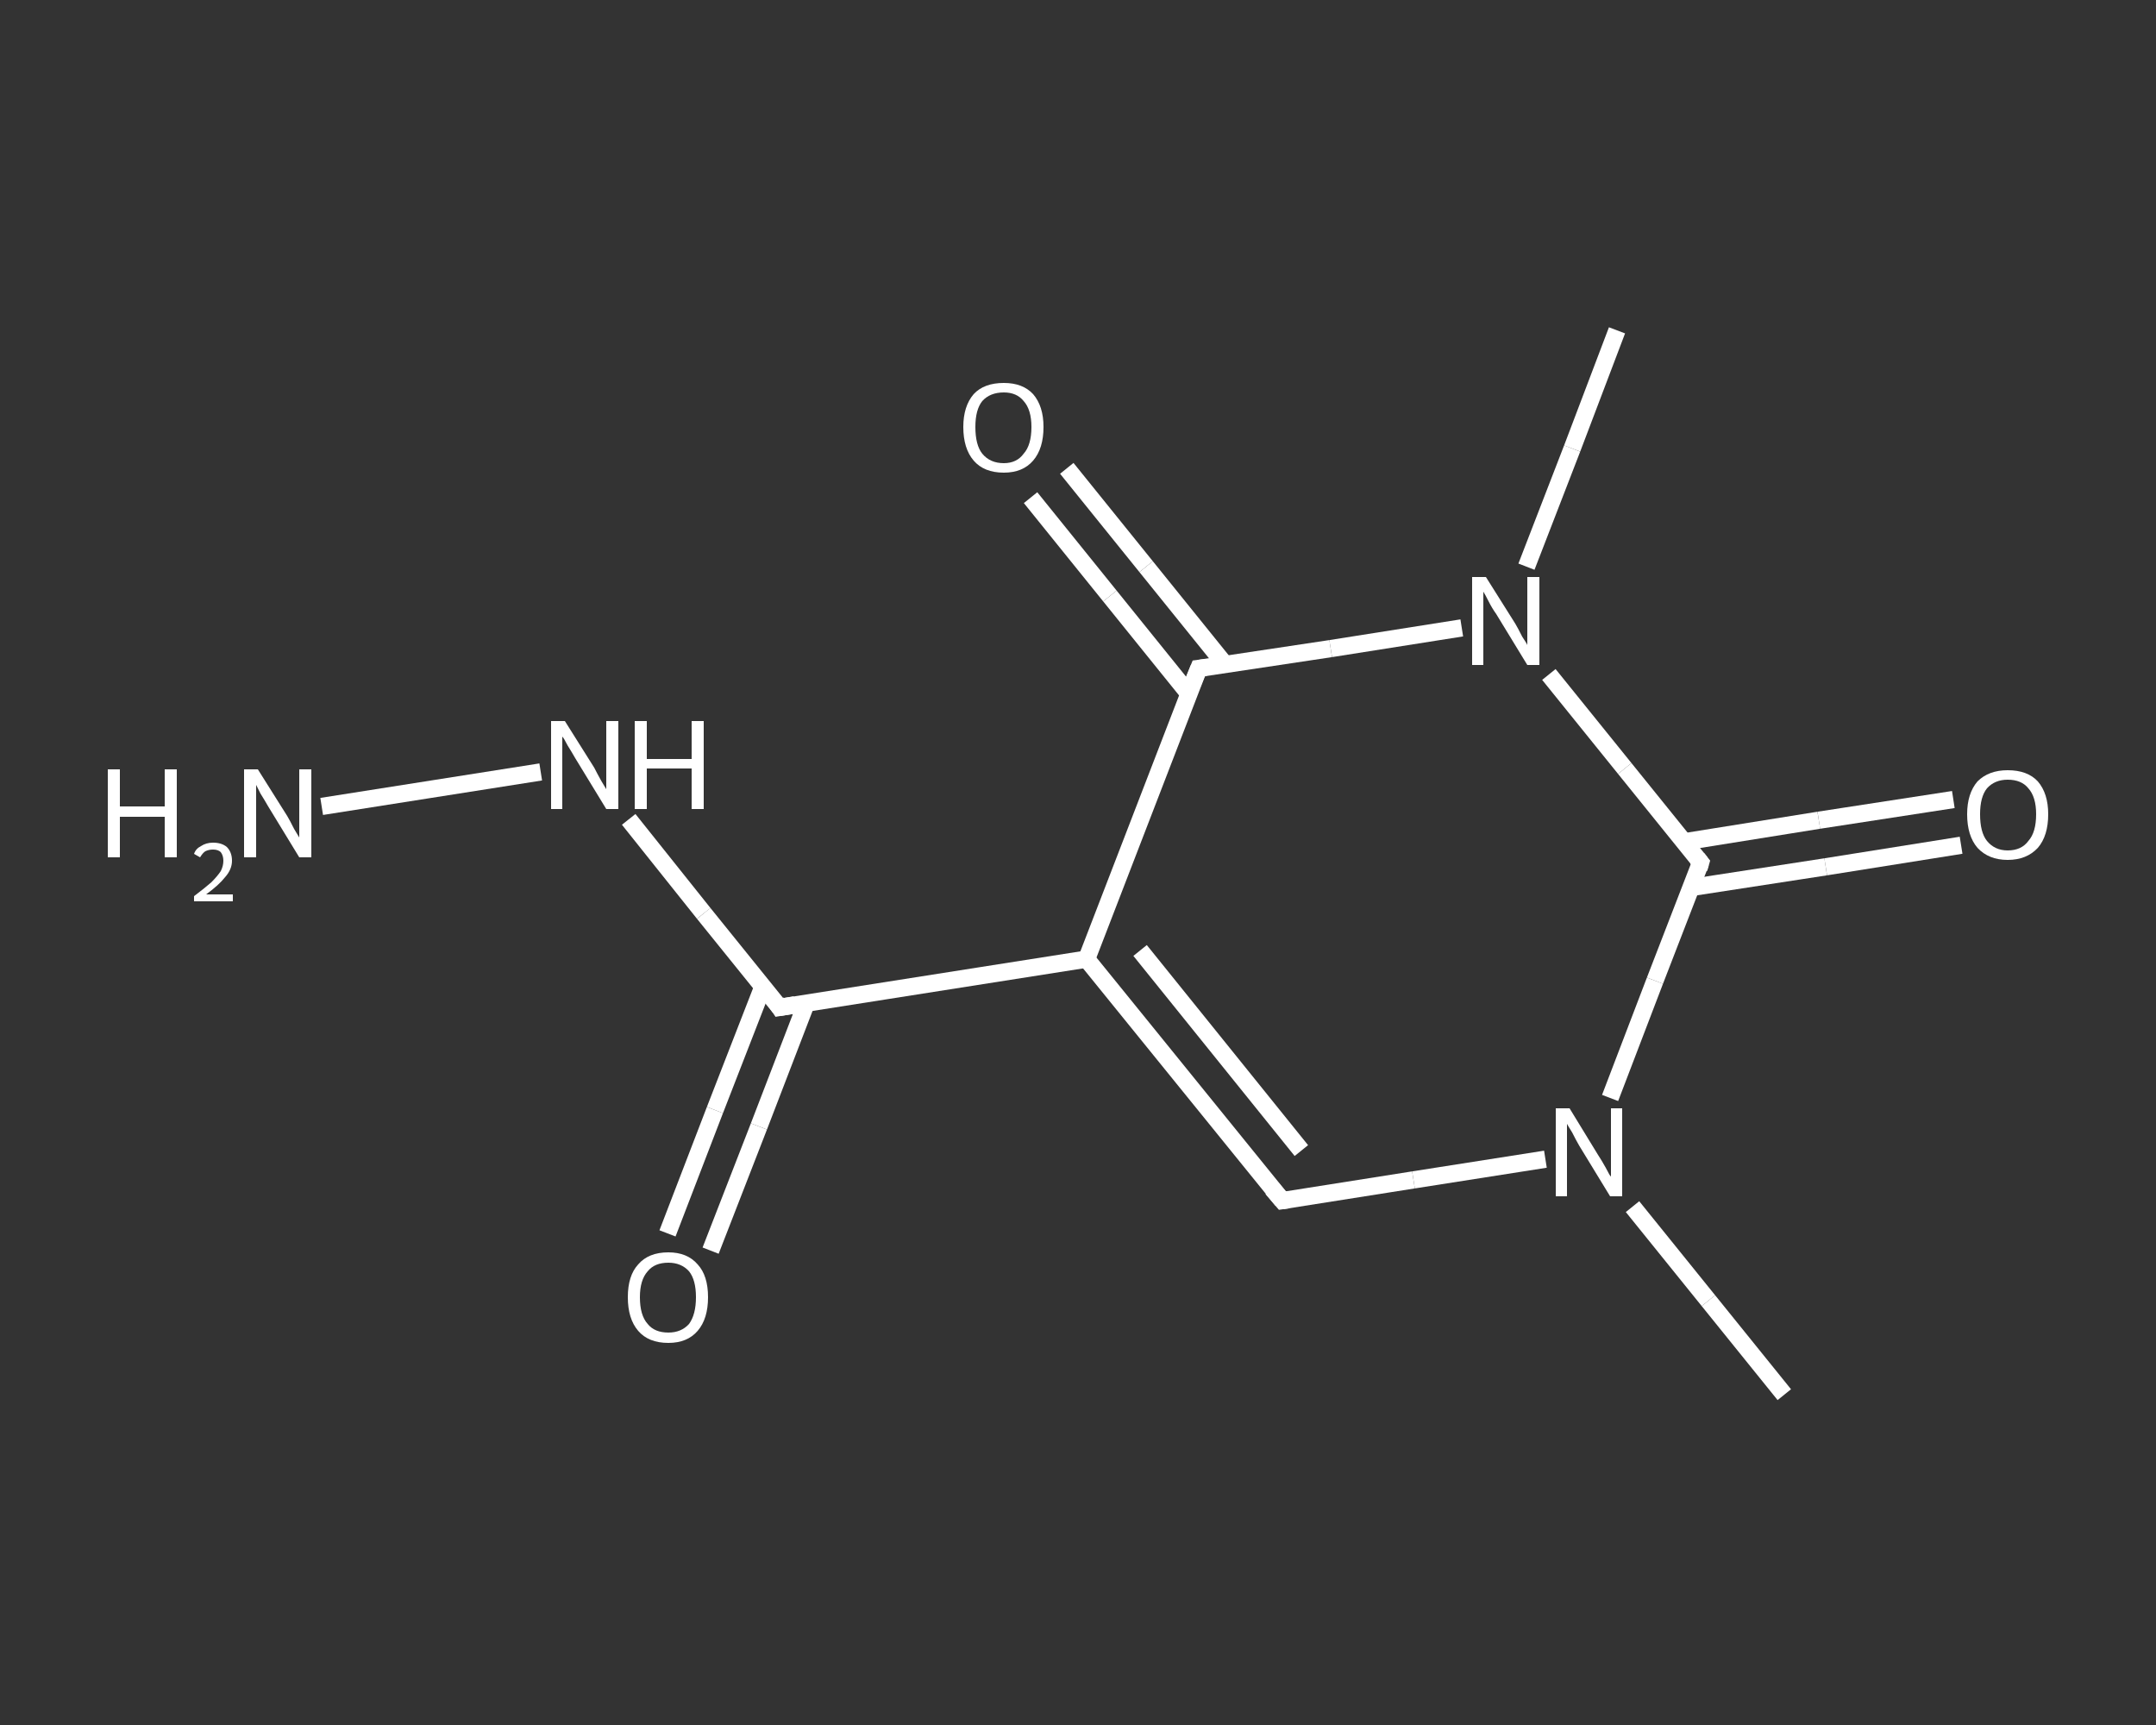 <?xml version='1.0' encoding='iso-8859-1'?>
<svg version='1.1' baseProfile='full'
              xmlns='http://www.w3.org/2000/svg'
                      xmlns:rdkit='http://www.rdkit.org/xml'
                      xmlns:xlink='http://www.w3.org/1999/xlink'
                  xml:space='preserve'
width='250px' height='200px' viewBox='0 0 250 200'>
<rect x="0" y="0" width="250" height="200" fill="#333333" stroke="none"/>
<!-- END OF HEADER -->
<rect style='opacity:1.0;fill:transparent;stroke:none' width='250.0' height='200.0' x='0.0' y='0.0'> </rect>
<path class='bond-0 atom-0 atom-1' d='M 206.9,161.7 L 198.1,150.8' style='fill:none;fill-rule:evenodd;stroke:#FFFFFF;stroke-width:2.0px;stroke-linecap:butt;stroke-linejoin:miter;stroke-opacity:1' />
<path class='bond-0 atom-0 atom-1' d='M 198.1,150.8 L 189.3,139.9' style='fill:none;fill-rule:evenodd;stroke:#FFFFFF;stroke-width:2.0px;stroke-linecap:butt;stroke-linejoin:miter;stroke-opacity:1' />
<path class='bond-1 atom-1 atom-2' d='M 179.2,134.4 L 163.9,136.8' style='fill:none;fill-rule:evenodd;stroke:#FFFFFF;stroke-width:2.0px;stroke-linecap:butt;stroke-linejoin:miter;stroke-opacity:1' />
<path class='bond-1 atom-1 atom-2' d='M 163.9,136.8 L 148.7,139.2' style='fill:none;fill-rule:evenodd;stroke:#FFFFFF;stroke-width:2.0px;stroke-linecap:butt;stroke-linejoin:miter;stroke-opacity:1' />
<path class='bond-2 atom-2 atom-3' d='M 148.7,139.2 L 126.0,111.2' style='fill:none;fill-rule:evenodd;stroke:#FFFFFF;stroke-width:2.0px;stroke-linecap:butt;stroke-linejoin:miter;stroke-opacity:1' />
<path class='bond-2 atom-2 atom-3' d='M 150.9,133.4 L 132.2,110.2' style='fill:none;fill-rule:evenodd;stroke:#FFFFFF;stroke-width:2.0px;stroke-linecap:butt;stroke-linejoin:miter;stroke-opacity:1' />
<path class='bond-3 atom-3 atom-4' d='M 126.0,111.2 L 90.4,116.8' style='fill:none;fill-rule:evenodd;stroke:#FFFFFF;stroke-width:2.0px;stroke-linecap:butt;stroke-linejoin:miter;stroke-opacity:1' />
<path class='bond-4 atom-4 atom-5' d='M 88.5,114.3 L 82.9,128.7' style='fill:none;fill-rule:evenodd;stroke:#FFFFFF;stroke-width:2.0px;stroke-linecap:butt;stroke-linejoin:miter;stroke-opacity:1' />
<path class='bond-4 atom-4 atom-5' d='M 82.9,128.7 L 77.4,143.0' style='fill:none;fill-rule:evenodd;stroke:#FFFFFF;stroke-width:2.0px;stroke-linecap:butt;stroke-linejoin:miter;stroke-opacity:1' />
<path class='bond-4 atom-4 atom-5' d='M 93.5,116.3 L 88.0,130.6' style='fill:none;fill-rule:evenodd;stroke:#FFFFFF;stroke-width:2.0px;stroke-linecap:butt;stroke-linejoin:miter;stroke-opacity:1' />
<path class='bond-4 atom-4 atom-5' d='M 88.0,130.6 L 82.4,145.0' style='fill:none;fill-rule:evenodd;stroke:#FFFFFF;stroke-width:2.0px;stroke-linecap:butt;stroke-linejoin:miter;stroke-opacity:1' />
<path class='bond-5 atom-4 atom-6' d='M 90.4,116.8 L 81.6,105.9' style='fill:none;fill-rule:evenodd;stroke:#FFFFFF;stroke-width:2.0px;stroke-linecap:butt;stroke-linejoin:miter;stroke-opacity:1' />
<path class='bond-5 atom-4 atom-6' d='M 81.6,105.9 L 72.9,95.0' style='fill:none;fill-rule:evenodd;stroke:#FFFFFF;stroke-width:2.0px;stroke-linecap:butt;stroke-linejoin:miter;stroke-opacity:1' />
<path class='bond-6 atom-6 atom-7' d='M 62.7,89.5 L 37.3,93.5' style='fill:none;fill-rule:evenodd;stroke:#FFFFFF;stroke-width:2.0px;stroke-linecap:butt;stroke-linejoin:miter;stroke-opacity:1' />
<path class='bond-7 atom-3 atom-8' d='M 126.0,111.2 L 139.0,77.5' style='fill:none;fill-rule:evenodd;stroke:#FFFFFF;stroke-width:2.0px;stroke-linecap:butt;stroke-linejoin:miter;stroke-opacity:1' />
<path class='bond-8 atom-8 atom-9' d='M 142.1,77.1 L 132.9,65.7' style='fill:none;fill-rule:evenodd;stroke:#FFFFFF;stroke-width:2.0px;stroke-linecap:butt;stroke-linejoin:miter;stroke-opacity:1' />
<path class='bond-8 atom-8 atom-9' d='M 132.9,65.7 L 123.7,54.3' style='fill:none;fill-rule:evenodd;stroke:#FFFFFF;stroke-width:2.0px;stroke-linecap:butt;stroke-linejoin:miter;stroke-opacity:1' />
<path class='bond-8 atom-8 atom-9' d='M 137.9,80.5 L 128.7,69.1' style='fill:none;fill-rule:evenodd;stroke:#FFFFFF;stroke-width:2.0px;stroke-linecap:butt;stroke-linejoin:miter;stroke-opacity:1' />
<path class='bond-8 atom-8 atom-9' d='M 128.7,69.1 L 119.5,57.7' style='fill:none;fill-rule:evenodd;stroke:#FFFFFF;stroke-width:2.0px;stroke-linecap:butt;stroke-linejoin:miter;stroke-opacity:1' />
<path class='bond-9 atom-8 atom-10' d='M 139.0,77.5 L 154.3,75.2' style='fill:none;fill-rule:evenodd;stroke:#FFFFFF;stroke-width:2.0px;stroke-linecap:butt;stroke-linejoin:miter;stroke-opacity:1' />
<path class='bond-9 atom-8 atom-10' d='M 154.3,75.2 L 169.5,72.8' style='fill:none;fill-rule:evenodd;stroke:#FFFFFF;stroke-width:2.0px;stroke-linecap:butt;stroke-linejoin:miter;stroke-opacity:1' />
<path class='bond-10 atom-10 atom-11' d='M 177.0,65.7 L 182.3,52.0' style='fill:none;fill-rule:evenodd;stroke:#FFFFFF;stroke-width:2.0px;stroke-linecap:butt;stroke-linejoin:miter;stroke-opacity:1' />
<path class='bond-10 atom-10 atom-11' d='M 182.3,52.0 L 187.5,38.3' style='fill:none;fill-rule:evenodd;stroke:#FFFFFF;stroke-width:2.0px;stroke-linecap:butt;stroke-linejoin:miter;stroke-opacity:1' />
<path class='bond-11 atom-10 atom-12' d='M 179.6,78.2 L 188.4,89.1' style='fill:none;fill-rule:evenodd;stroke:#FFFFFF;stroke-width:2.0px;stroke-linecap:butt;stroke-linejoin:miter;stroke-opacity:1' />
<path class='bond-11 atom-10 atom-12' d='M 188.4,89.1 L 197.2,100.0' style='fill:none;fill-rule:evenodd;stroke:#FFFFFF;stroke-width:2.0px;stroke-linecap:butt;stroke-linejoin:miter;stroke-opacity:1' />
<path class='bond-12 atom-12 atom-13' d='M 196.1,102.9 L 211.7,100.5' style='fill:none;fill-rule:evenodd;stroke:#FFFFFF;stroke-width:2.0px;stroke-linecap:butt;stroke-linejoin:miter;stroke-opacity:1' />
<path class='bond-12 atom-12 atom-13' d='M 211.7,100.5 L 227.4,98.0' style='fill:none;fill-rule:evenodd;stroke:#FFFFFF;stroke-width:2.0px;stroke-linecap:butt;stroke-linejoin:miter;stroke-opacity:1' />
<path class='bond-12 atom-12 atom-13' d='M 195.3,97.6 L 210.9,95.1' style='fill:none;fill-rule:evenodd;stroke:#FFFFFF;stroke-width:2.0px;stroke-linecap:butt;stroke-linejoin:miter;stroke-opacity:1' />
<path class='bond-12 atom-12 atom-13' d='M 210.9,95.1 L 226.5,92.7' style='fill:none;fill-rule:evenodd;stroke:#FFFFFF;stroke-width:2.0px;stroke-linecap:butt;stroke-linejoin:miter;stroke-opacity:1' />
<path class='bond-13 atom-12 atom-1' d='M 197.2,100.0 L 191.9,113.7' style='fill:none;fill-rule:evenodd;stroke:#FFFFFF;stroke-width:2.0px;stroke-linecap:butt;stroke-linejoin:miter;stroke-opacity:1' />
<path class='bond-13 atom-12 atom-1' d='M 191.9,113.7 L 186.7,127.3' style='fill:none;fill-rule:evenodd;stroke:#FFFFFF;stroke-width:2.0px;stroke-linecap:butt;stroke-linejoin:miter;stroke-opacity:1' />
<path d='M 149.4,139.1 L 148.7,139.2 L 147.5,137.8' style='fill:none;stroke:#FFFFFF;stroke-width:2.0px;stroke-linecap:butt;stroke-linejoin:miter;stroke-opacity:1;' />
<path d='M 92.2,116.5 L 90.4,116.8 L 90.0,116.2' style='fill:none;stroke:#FFFFFF;stroke-width:2.0px;stroke-linecap:butt;stroke-linejoin:miter;stroke-opacity:1;' />
<path d='M 138.3,79.2 L 139.0,77.5 L 139.8,77.4' style='fill:none;stroke:#FFFFFF;stroke-width:2.0px;stroke-linecap:butt;stroke-linejoin:miter;stroke-opacity:1;' />
<path d='M 196.8,99.5 L 197.2,100.0 L 197.0,100.7' style='fill:none;stroke:#FFFFFF;stroke-width:2.0px;stroke-linecap:butt;stroke-linejoin:miter;stroke-opacity:1;' />
<path class='atom-1' d='M 182.0 128.5
L 185.3 133.9
Q 185.7 134.5, 186.2 135.4
Q 186.7 136.4, 186.8 136.4
L 186.8 128.5
L 188.1 128.5
L 188.1 138.7
L 186.7 138.7
L 183.1 132.8
Q 182.7 132.1, 182.3 131.3
Q 181.8 130.5, 181.7 130.3
L 181.7 138.7
L 180.4 138.7
L 180.4 128.5
L 182.0 128.5
' fill='#FFFFFF'/>
<path class='atom-5' d='M 72.8 150.4
Q 72.8 147.9, 74.0 146.6
Q 75.2 145.2, 77.5 145.2
Q 79.7 145.2, 80.9 146.6
Q 82.1 147.9, 82.1 150.4
Q 82.1 152.9, 80.9 154.3
Q 79.7 155.7, 77.5 155.7
Q 75.2 155.7, 74.0 154.3
Q 72.8 152.9, 72.8 150.4
M 77.5 154.5
Q 79.0 154.5, 79.9 153.5
Q 80.7 152.4, 80.7 150.4
Q 80.7 148.4, 79.9 147.4
Q 79.0 146.4, 77.5 146.4
Q 75.9 146.4, 75.1 147.4
Q 74.2 148.4, 74.2 150.4
Q 74.2 152.5, 75.1 153.5
Q 75.9 154.5, 77.5 154.5
' fill='#FFFFFF'/>
<path class='atom-6' d='M 65.5 83.6
L 68.9 89.0
Q 69.2 89.6, 69.7 90.5
Q 70.3 91.5, 70.3 91.5
L 70.3 83.6
L 71.7 83.6
L 71.7 93.8
L 70.3 93.8
L 66.7 87.9
Q 66.3 87.2, 65.8 86.4
Q 65.4 85.6, 65.2 85.4
L 65.2 93.8
L 63.9 93.8
L 63.9 83.6
L 65.5 83.6
' fill='#FFFFFF'/>
<path class='atom-6' d='M 73.6 83.6
L 75.0 83.6
L 75.0 88.0
L 80.2 88.0
L 80.2 83.6
L 81.6 83.6
L 81.6 93.8
L 80.2 93.8
L 80.2 89.1
L 75.0 89.1
L 75.0 93.8
L 73.6 93.8
L 73.6 83.6
' fill='#FFFFFF'/>
<path class='atom-7' d='M 12.5 89.2
L 13.9 89.2
L 13.9 93.5
L 19.1 93.5
L 19.1 89.2
L 20.5 89.2
L 20.5 99.4
L 19.1 99.4
L 19.1 94.7
L 13.9 94.7
L 13.9 99.4
L 12.5 99.4
L 12.5 89.2
' fill='#FFFFFF'/>
<path class='atom-7' d='M 22.5 99.0
Q 22.7 98.4, 23.3 98.1
Q 23.9 97.7, 24.7 97.7
Q 25.7 97.7, 26.3 98.2
Q 26.9 98.8, 26.9 99.8
Q 26.9 100.8, 26.1 101.7
Q 25.4 102.6, 23.9 103.7
L 27.0 103.7
L 27.0 104.5
L 22.5 104.5
L 22.5 103.9
Q 23.7 103.0, 24.5 102.3
Q 25.2 101.6, 25.6 101.0
Q 25.9 100.4, 25.9 99.8
Q 25.9 99.2, 25.6 98.8
Q 25.3 98.5, 24.7 98.5
Q 24.2 98.5, 23.8 98.7
Q 23.5 98.9, 23.2 99.4
L 22.5 99.0
' fill='#FFFFFF'/>
<path class='atom-7' d='M 29.9 89.2
L 33.3 94.6
Q 33.6 95.1, 34.1 96.1
Q 34.7 97.1, 34.7 97.1
L 34.7 89.2
L 36.1 89.2
L 36.1 99.4
L 34.7 99.4
L 31.1 93.5
Q 30.7 92.8, 30.2 92.0
Q 29.8 91.2, 29.7 91.0
L 29.7 99.4
L 28.3 99.4
L 28.3 89.2
L 29.9 89.2
' fill='#FFFFFF'/>
<path class='atom-9' d='M 111.7 49.5
Q 111.7 47.1, 112.9 45.7
Q 114.1 44.4, 116.4 44.4
Q 118.6 44.4, 119.8 45.7
Q 121.0 47.1, 121.0 49.5
Q 121.0 52.0, 119.8 53.4
Q 118.6 54.8, 116.4 54.8
Q 114.1 54.8, 112.9 53.4
Q 111.7 52.0, 111.7 49.5
M 116.4 53.7
Q 117.9 53.7, 118.7 52.6
Q 119.6 51.6, 119.6 49.5
Q 119.6 47.5, 118.7 46.5
Q 117.9 45.5, 116.4 45.5
Q 114.8 45.5, 113.9 46.5
Q 113.1 47.5, 113.1 49.5
Q 113.1 51.6, 113.9 52.6
Q 114.8 53.7, 116.4 53.7
' fill='#FFFFFF'/>
<path class='atom-10' d='M 172.3 66.9
L 175.7 72.3
Q 176.0 72.8, 176.5 73.8
Q 177.1 74.7, 177.1 74.8
L 177.1 66.9
L 178.5 66.9
L 178.5 77.1
L 177.1 77.1
L 173.5 71.2
Q 173.0 70.5, 172.6 69.7
Q 172.2 68.9, 172.0 68.6
L 172.0 77.1
L 170.7 77.1
L 170.7 66.9
L 172.3 66.9
' fill='#FFFFFF'/>
<path class='atom-13' d='M 228.1 94.4
Q 228.1 92.0, 229.3 90.6
Q 230.6 89.3, 232.8 89.3
Q 235.1 89.3, 236.3 90.6
Q 237.5 92.0, 237.5 94.4
Q 237.5 96.9, 236.3 98.3
Q 235.0 99.7, 232.8 99.7
Q 230.6 99.7, 229.3 98.3
Q 228.1 96.9, 228.1 94.4
M 232.8 98.6
Q 234.4 98.6, 235.2 97.5
Q 236.1 96.5, 236.1 94.4
Q 236.1 92.4, 235.2 91.4
Q 234.4 90.4, 232.8 90.4
Q 231.3 90.4, 230.4 91.4
Q 229.6 92.4, 229.6 94.4
Q 229.6 96.5, 230.4 97.5
Q 231.3 98.6, 232.8 98.6
' fill='#FFFFFF'/>
</svg>
